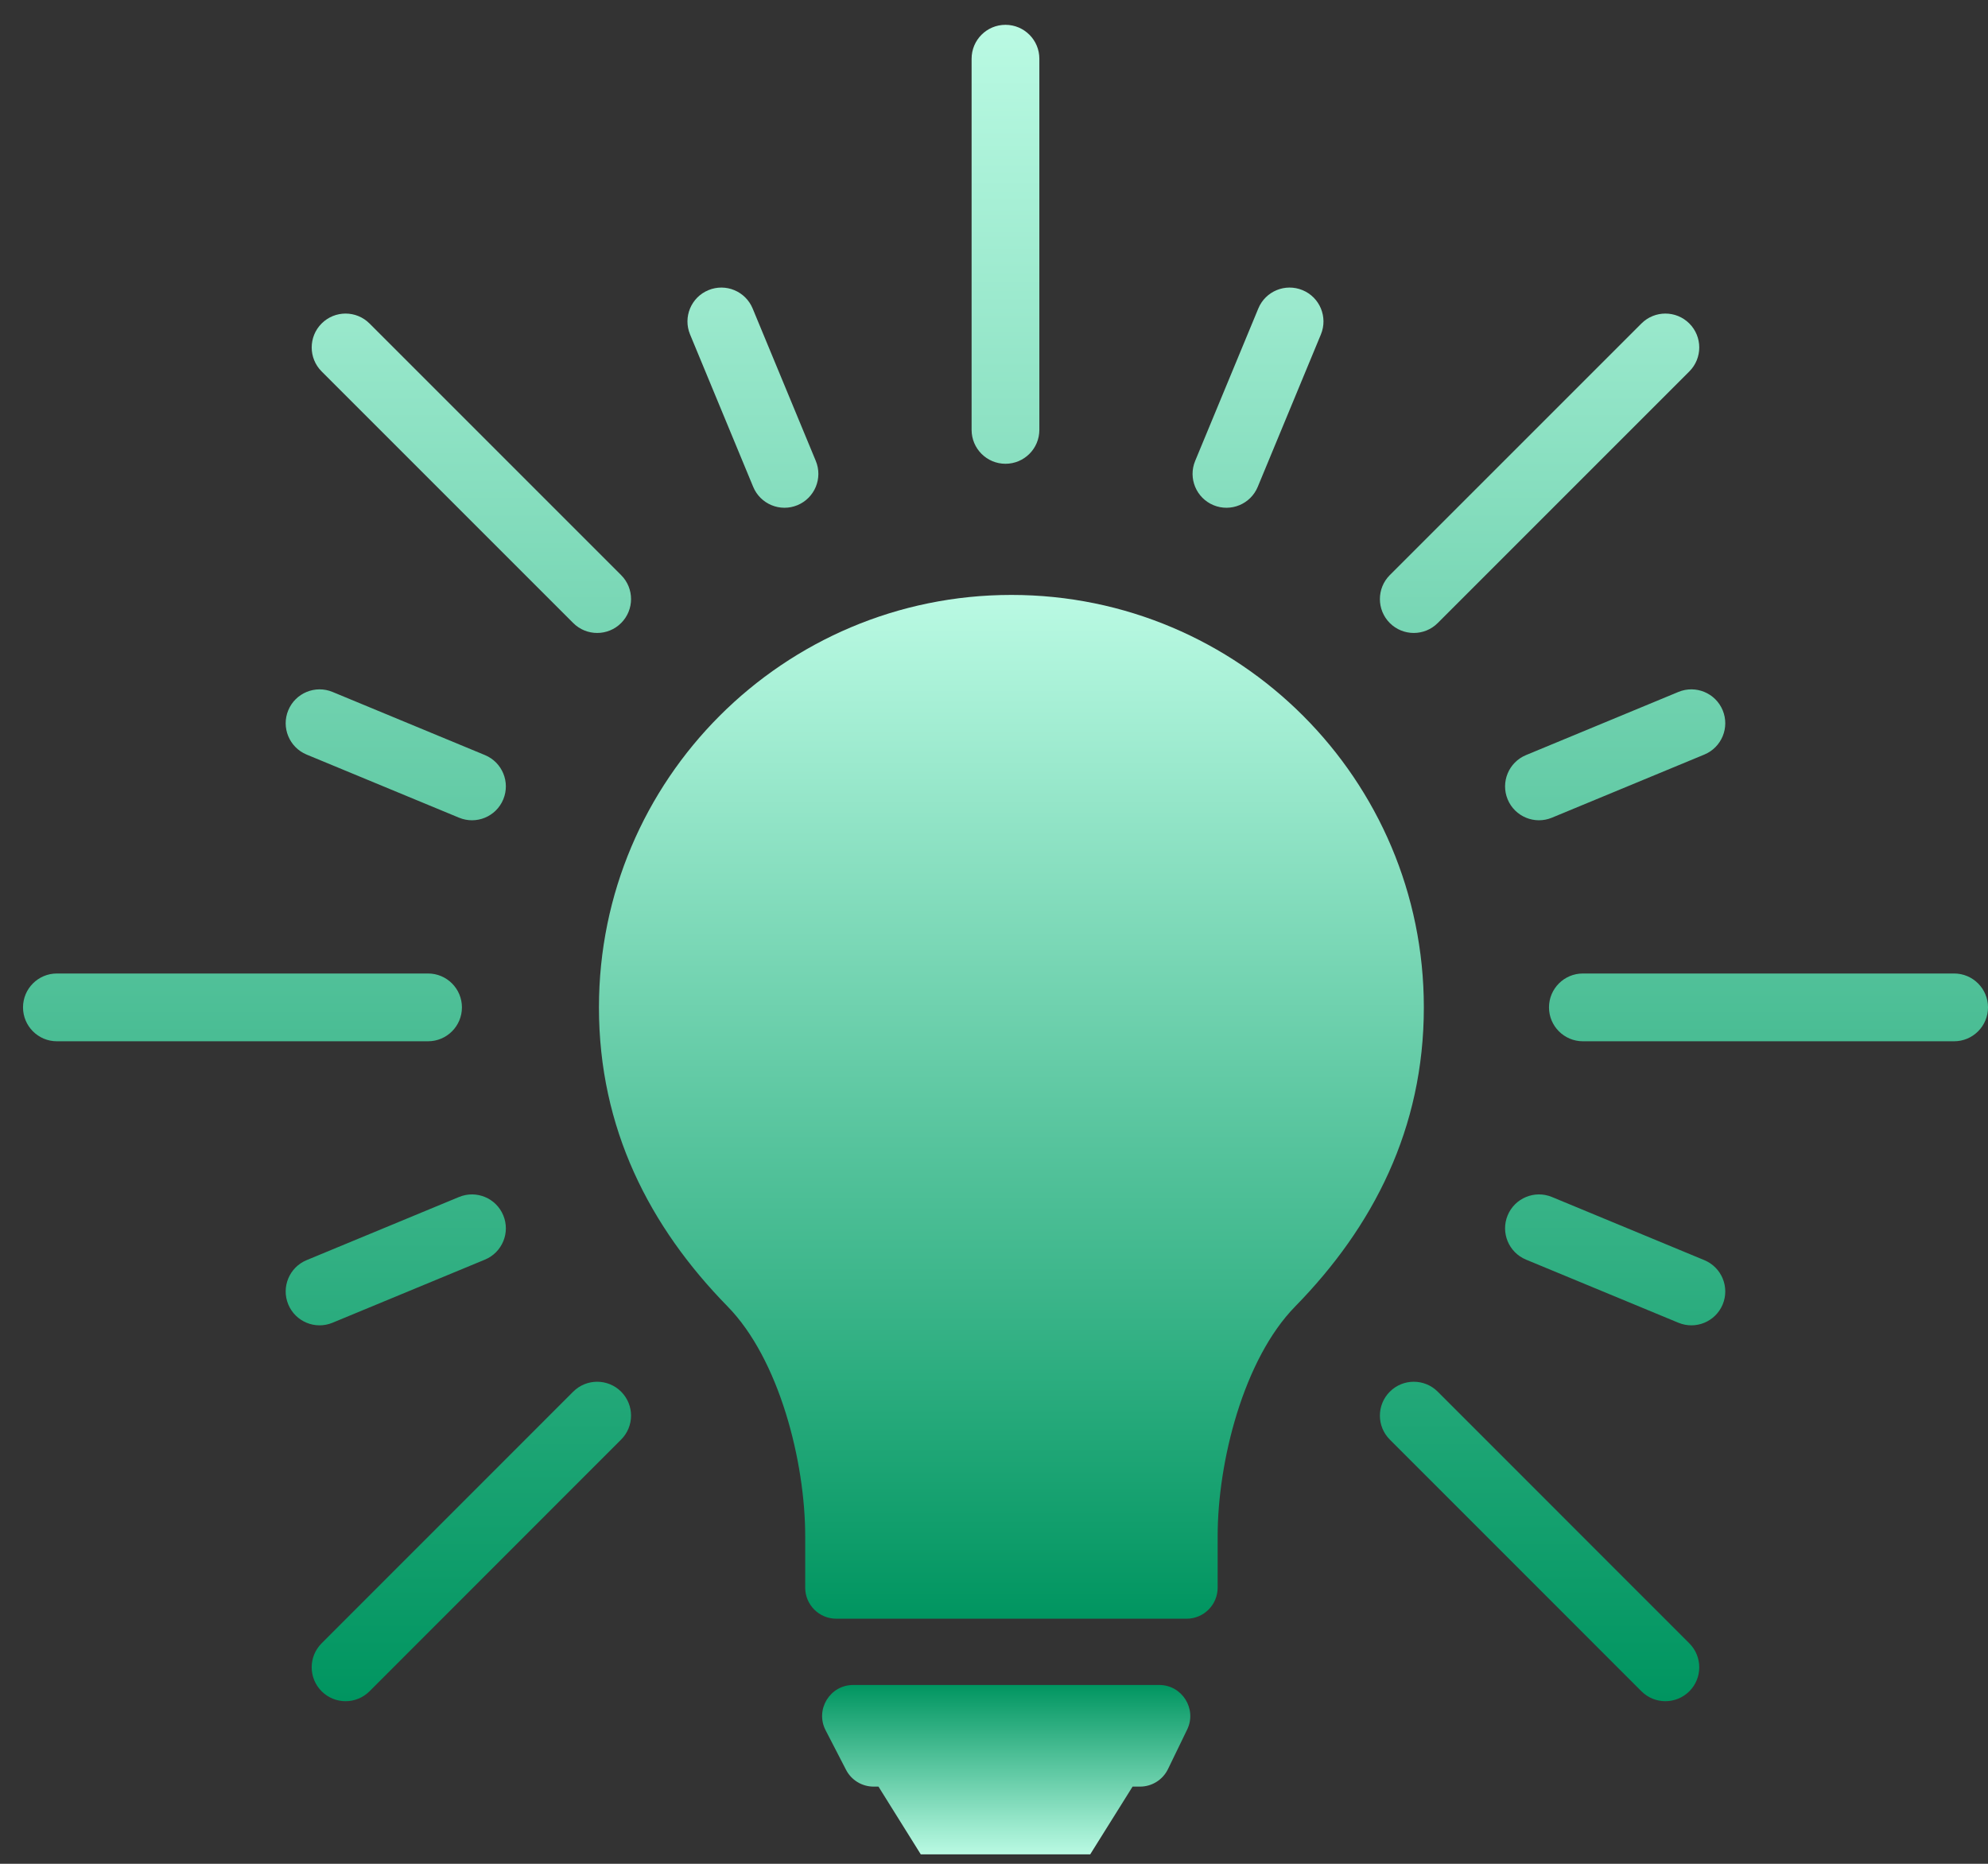 <?xml version="1.0" encoding="UTF-8"?> <svg xmlns="http://www.w3.org/2000/svg" width="64" height="60" viewBox="0 0 64 60" fill="none"><rect x="0" y="0" width="64" height="60" fill="#333333" stroke="none"/><g id="Group 219"><path id="path24 (Stroke)" fill-rule="evenodd" clip-rule="evenodd" d="M10.354 54.446C10.78 54.872 11.47 54.872 11.896 54.446L19.996 46.343C20.422 45.917 20.422 45.227 19.996 44.801C19.57 44.375 18.879 44.375 18.453 44.801L10.353 52.903C9.928 53.329 9.928 54.02 10.354 54.446ZM54.385 54.446C54.811 54.02 54.811 53.329 54.385 52.903L46.285 44.801C45.859 44.375 45.169 44.375 44.743 44.801C44.317 45.227 44.317 45.917 44.742 46.343L52.843 54.446C53.268 54.872 53.959 54.872 54.385 54.446ZM9.28 41.992C9.511 42.549 10.149 42.813 10.705 42.582L15.612 40.55C16.168 40.319 16.433 39.681 16.202 39.125C15.972 38.568 15.334 38.304 14.777 38.534L9.87 40.567C9.314 40.798 9.05 41.436 9.28 41.992ZM55.459 41.992C55.689 41.436 55.425 40.798 54.868 40.567L49.962 38.534C49.405 38.304 48.767 38.568 48.536 39.125C48.306 39.681 48.57 40.319 49.127 40.55L54.033 42.582C54.59 42.813 55.228 42.549 55.459 41.992ZM0.741 32.43C0.741 33.032 1.229 33.521 1.831 33.521L13.78 33.521C14.383 33.521 14.871 33.032 14.871 32.43C14.871 31.828 14.383 31.339 13.78 31.339L1.831 31.339C1.229 31.339 0.741 31.828 0.741 32.43ZM49.867 32.43C49.867 33.032 50.356 33.521 50.958 33.521L62.909 33.521C63.512 33.521 64 33.032 64 32.43C64 31.828 63.512 31.339 62.909 31.339L50.958 31.339C50.356 31.339 49.867 31.828 49.867 32.43ZM16.202 25.733C16.433 25.177 16.168 24.539 15.612 24.308L10.705 22.275C10.149 22.045 9.511 22.309 9.28 22.866C9.05 23.422 9.314 24.06 9.87 24.291L14.777 26.323C15.334 26.554 15.972 26.29 16.202 25.733ZM48.536 25.733C48.767 26.29 49.405 26.554 49.962 26.323L54.868 24.291C55.425 24.06 55.689 23.422 55.459 22.866C55.228 22.309 54.59 22.045 54.033 22.275L49.127 24.308C48.57 24.539 48.306 25.177 48.536 25.733ZM19.996 20.057C20.422 19.631 20.422 18.94 19.996 18.514L11.896 10.414C11.47 9.988 10.78 9.988 10.354 10.414C9.928 10.84 9.928 11.531 10.354 11.957L18.454 20.057C18.88 20.483 19.57 20.483 19.996 20.057ZM44.742 20.057C45.169 20.483 45.859 20.483 46.285 20.057L54.385 11.957C54.811 11.531 54.811 10.84 54.385 10.414C53.959 9.988 53.269 9.988 52.843 10.414L44.742 18.514C44.317 18.94 44.317 19.631 44.742 20.057ZM25.672 16.263C26.229 16.032 26.493 15.394 26.263 14.838L24.23 9.931C23.999 9.374 23.361 9.11 22.805 9.341C22.248 9.571 21.984 10.209 22.215 10.766L24.247 15.672C24.478 16.229 25.116 16.493 25.672 16.263ZM39.066 16.263C39.623 16.493 40.261 16.229 40.491 15.672L42.524 10.766C42.754 10.209 42.49 9.571 41.934 9.341C41.377 9.11 40.739 9.374 40.509 9.931L38.476 14.838C38.245 15.394 38.51 16.032 39.066 16.263ZM32.369 14.93C32.972 14.93 33.46 14.441 33.46 13.839L33.46 1.89C33.46 1.288 32.972 0.799 32.369 0.799C31.767 0.799 31.279 1.288 31.279 1.89L31.279 13.839C31.279 14.441 31.767 14.93 32.369 14.93Z" fill="url(#paint0_linear_1408_3172)"></path><path id="Union" fill-rule="evenodd" clip-rule="evenodd" d="M27.468 54.243L37.318 54.243C38.056 54.243 38.54 55.015 38.218 55.679L37.601 56.951C37.434 57.296 37.084 57.515 36.701 57.515L36.461 57.515L35.097 59.696L32.37 59.696L29.643 59.696L28.281 57.515L28.124 57.515C27.75 57.515 27.407 57.306 27.236 56.973L26.579 55.701C26.235 55.036 26.719 54.243 27.468 54.243Z" fill="url(#paint1_linear_1408_3172)"></path><path id="path24" d="M39.2 49.452L39.2 51.11C39.2 51.662 38.752 52.11 38.2 52.11L26.922 52.11C26.37 52.11 25.922 51.662 25.922 51.11L25.922 49.452C25.922 47.054 25.087 43.754 23.422 42.056C20.913 39.494 19.282 36.329 19.282 32.43C19.282 25.095 25.227 19.152 32.56 19.152C39.893 19.152 45.838 25.095 45.838 32.43C45.838 36.329 44.207 39.494 41.698 42.056C40.033 43.754 39.2 47.054 39.2 49.452Z" fill="url(#paint2_linear_1408_3172)"></path></g><defs><linearGradient id="paint0_linear_1408_3172" x1="32.37" y1="54.765" x2="32.37" y2="0.799" gradientUnits="userSpaceOnUse"><stop stop-color="#009560"></stop><stop offset="1" stop-color="#BAFAE3"></stop></linearGradient><linearGradient id="paint1_linear_1408_3172" x1="32.393" y1="54.243" x2="32.393" y2="59.696" gradientUnits="userSpaceOnUse"><stop stop-color="#009560"></stop><stop offset="1" stop-color="#BAFAE3"></stop></linearGradient><linearGradient id="paint2_linear_1408_3172" x1="32.56" y1="52.11" x2="32.56" y2="19.152" gradientUnits="userSpaceOnUse"><stop stop-color="#009560"></stop><stop offset="1" stop-color="#BAFAE3"></stop></linearGradient></defs></svg> 